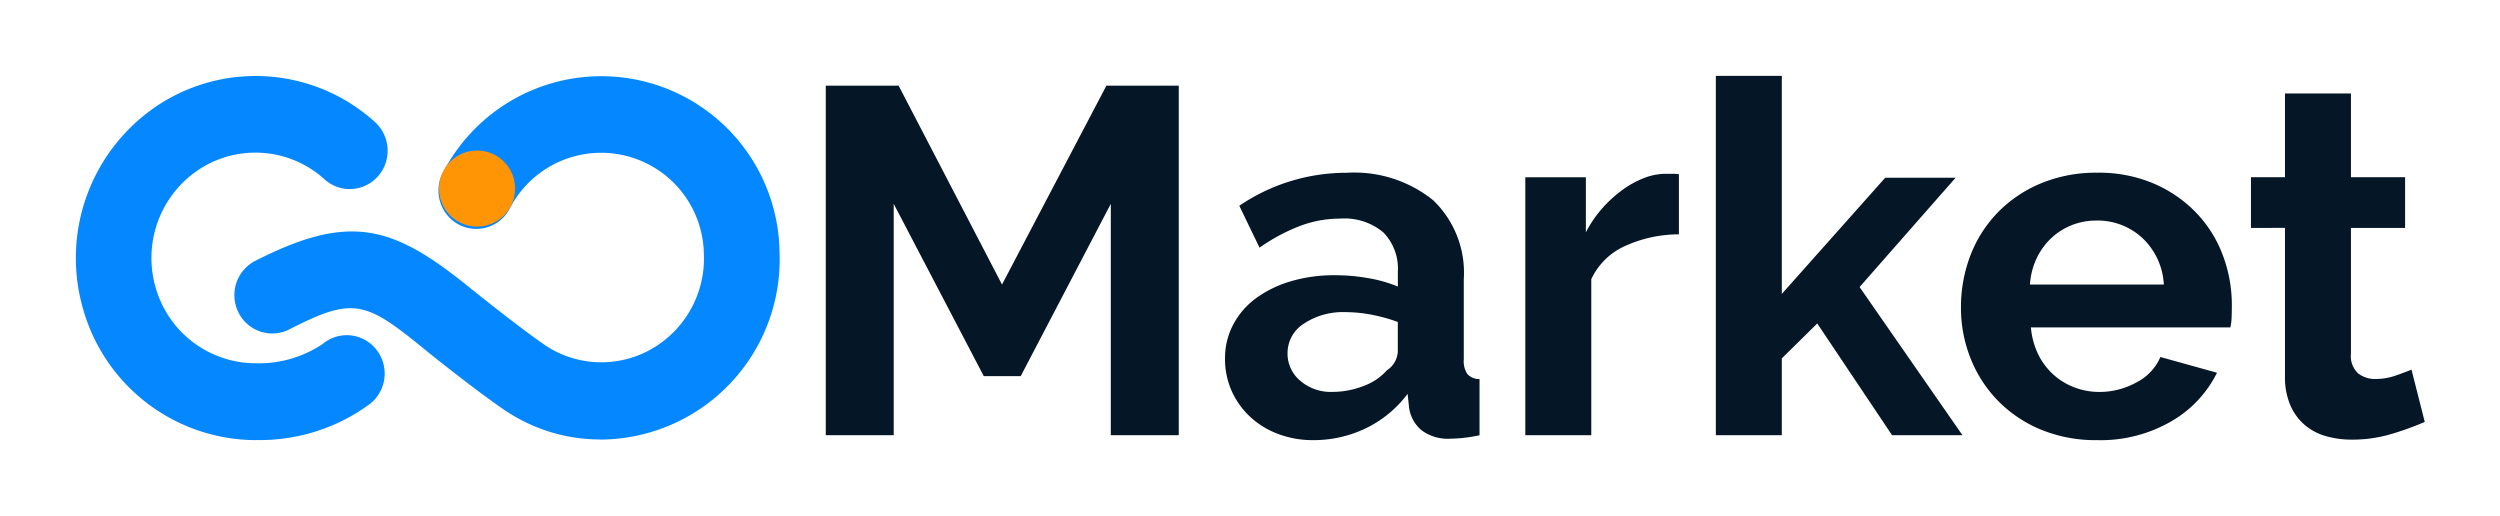 <svg xmlns="http://www.w3.org/2000/svg" width="164.699" height="34" viewBox="0 0 164.699 34">
  <g id="GOmarket" transform="translate(19369 -11156.1)">
    <rect id="Rectángulo_6633" data-name="Rectángulo 6633" width="164.7" height="34" transform="translate(-19369 11156.1)" fill="none"/>
    <path id="Trazado_31116" data-name="Trazado 31116" d="M21.146.316V-14.928L15.211-3.576H12.779L6.844-14.928V.316H2.368V-22.711h4.8l6.811,13.1,6.876-13.1h4.768V.316ZM34.476.64a6.447,6.447,0,0,1-2.3-.405A5.535,5.535,0,0,1,30.325-.9a5.283,5.283,0,0,1-1.216-1.7,5.156,5.156,0,0,1-.438-2.141,4.715,4.715,0,0,1,.535-2.222A5.094,5.094,0,0,1,30.7-8.7a7.4,7.4,0,0,1,2.286-1.119,9.974,9.974,0,0,1,2.919-.405,12.577,12.577,0,0,1,2.222.195,9.049,9.049,0,0,1,1.93.551v-.973a3.407,3.407,0,0,0-.957-2.595,3.978,3.978,0,0,0-2.838-.908,7.516,7.516,0,0,0-2.659.486,12.35,12.35,0,0,0-2.659,1.427L29.611-14.8a12.547,12.547,0,0,1,7.07-2.173,8.284,8.284,0,0,1,5.692,1.8A6.6,6.6,0,0,1,44.4-9.965v5.286a1.527,1.527,0,0,0,.243.973,1.066,1.066,0,0,0,.795.324v3.7a9.676,9.676,0,0,1-1.914.227,2.9,2.9,0,0,1-1.9-.551A2.37,2.37,0,0,1,40.8-1.468l-.1-.941a7.521,7.521,0,0,1-2.757,2.27A7.916,7.916,0,0,1,34.476.64Zm1.232-3.178A5.662,5.662,0,0,0,37.8-2.928a3.8,3.8,0,0,0,1.541-1.038A1.561,1.561,0,0,0,40.054-5.2V-7.144a10.64,10.64,0,0,0-1.686-.47,9.084,9.084,0,0,0-1.751-.178,4.643,4.643,0,0,0-2.757.762A2.289,2.289,0,0,0,32.79-5.1a2.322,2.322,0,0,0,.843,1.832A3.061,3.061,0,0,0,35.709-2.538ZM58.573-12.917a8.572,8.572,0,0,0-3.535.762A4.462,4.462,0,0,0,52.8-9.965V.316H48.454V-16.679h3.989v3.632a7.748,7.748,0,0,1,1.07-1.573,8.253,8.253,0,0,1,1.33-1.216,6.165,6.165,0,0,1,1.443-.795,3.983,3.983,0,0,1,1.411-.276h.535a1.733,1.733,0,0,1,.341.032ZM72.617.316l-4.93-7.362-2.335,2.3V.316H61.006V-23.36h4.346V-8.992l6.811-7.654H76.8l-6.324,7.2L77.254.316ZM86.109.64a9.43,9.43,0,0,1-3.7-.7,8.478,8.478,0,0,1-2.822-1.9,8.422,8.422,0,0,1-1.8-2.789,8.952,8.952,0,0,1-.632-3.341,9.466,9.466,0,0,1,.616-3.422,8.351,8.351,0,0,1,1.784-2.822,8.516,8.516,0,0,1,2.838-1.93,9.446,9.446,0,0,1,3.746-.714,9.212,9.212,0,0,1,3.714.714,8.539,8.539,0,0,1,2.789,1.914A8.132,8.132,0,0,1,94.4-11.555,9.289,9.289,0,0,1,95-8.246q0,.422-.016.811a3.3,3.3,0,0,1-.081.649H81.763A5.043,5.043,0,0,0,82.249-5a4.408,4.408,0,0,0,1.005,1.33,4.379,4.379,0,0,0,1.395.843,4.581,4.581,0,0,0,1.622.292,5.01,5.01,0,0,0,2.449-.632,3.348,3.348,0,0,0,1.573-1.67L94.022-3.8a7.582,7.582,0,0,1-3,3.195A9.3,9.3,0,0,1,86.109.64ZM90.519-9.609a4.518,4.518,0,0,0-1.411-3.065,4.312,4.312,0,0,0-3.032-1.151,4.328,4.328,0,0,0-1.638.308,4.274,4.274,0,0,0-1.346.859,4.454,4.454,0,0,0-.957,1.33A4.686,4.686,0,0,0,81.7-9.609ZM107.709-.56a19.393,19.393,0,0,1-2.141.778,8.992,8.992,0,0,1-2.659.389,6.173,6.173,0,0,1-1.7-.227,3.744,3.744,0,0,1-1.395-.73,3.564,3.564,0,0,1-.957-1.3,4.7,4.7,0,0,1-.357-1.93v-9.762H96.26v-3.341H98.5v-5.514h4.346v5.514h3.568v3.341h-3.568v8.3a1.545,1.545,0,0,0,.47,1.281,1.8,1.8,0,0,0,1.151.373,4,4,0,0,0,1.33-.227q.649-.227,1.038-.389Z" transform="translate(-19316.967 11184.456)" fill="#051626"/>
    <g id="Grupo_8938" data-name="Grupo 8938" transform="translate(-37357.688 11244.283)">
      <path id="Path" d="M24.112,23.957A11.206,11.206,0,0,1,17.77,22c-1.807-1.231-4.6-3.457-5.244-3.986-3.926-3.2-4.682-3.477-8.984-1.271A2.48,2.48,0,0,1,.269,15.588a2.547,2.547,0,0,1,1.024-3.356c6.359-3.254,9.163-2.394,14.364,1.845.579.469,3.261,2.61,4.9,3.73a6.681,6.681,0,0,0,7,.147,6.87,6.87,0,0,0,3.372-6.217A6.769,6.769,0,0,0,18.169,8.69a2.48,2.48,0,0,1-4.408.1,2.558,2.558,0,0,1,.082-2.606,11.742,11.742,0,0,1,22.07,5.4,11.867,11.867,0,0,1-11.8,12.38Z" transform="translate(18004.129 -83.188)" fill="#0587ff"/>
      <path id="Path-2" data-name="Path" d="M11.831,23.99A11.858,11.858,0,0,1,.47,15.338,12.072,12.072,0,0,1,5.5,1.866,11.712,11.712,0,0,1,19.664,3a2.549,2.549,0,0,1,.826,2.411,2.518,2.518,0,0,1-1.667,1.913,2.471,2.471,0,0,1-2.463-.534,6.776,6.776,0,0,0-8.2-.662,6.985,6.985,0,0,0-2.909,7.8,6.861,6.861,0,0,0,6.582,5,7.577,7.577,0,0,0,4.405-1.258,2.47,2.47,0,0,1,2.469-.438,2.521,2.521,0,0,1,1.6,1.956,2.547,2.547,0,0,1-.884,2.377,12.214,12.214,0,0,1-7.59,2.418" transform="translate(17993.688 -83.178)" fill="#0587ff"/>
      <path id="Path-3" data-name="Path" d="M5.011,2.505A2.505,2.505,0,1,1,2.505,0,2.505,2.505,0,0,1,5.011,2.505Z" transform="translate(18017.611 -78.264)" fill="#ff9505"/>
    </g>
  </g>
</svg>
